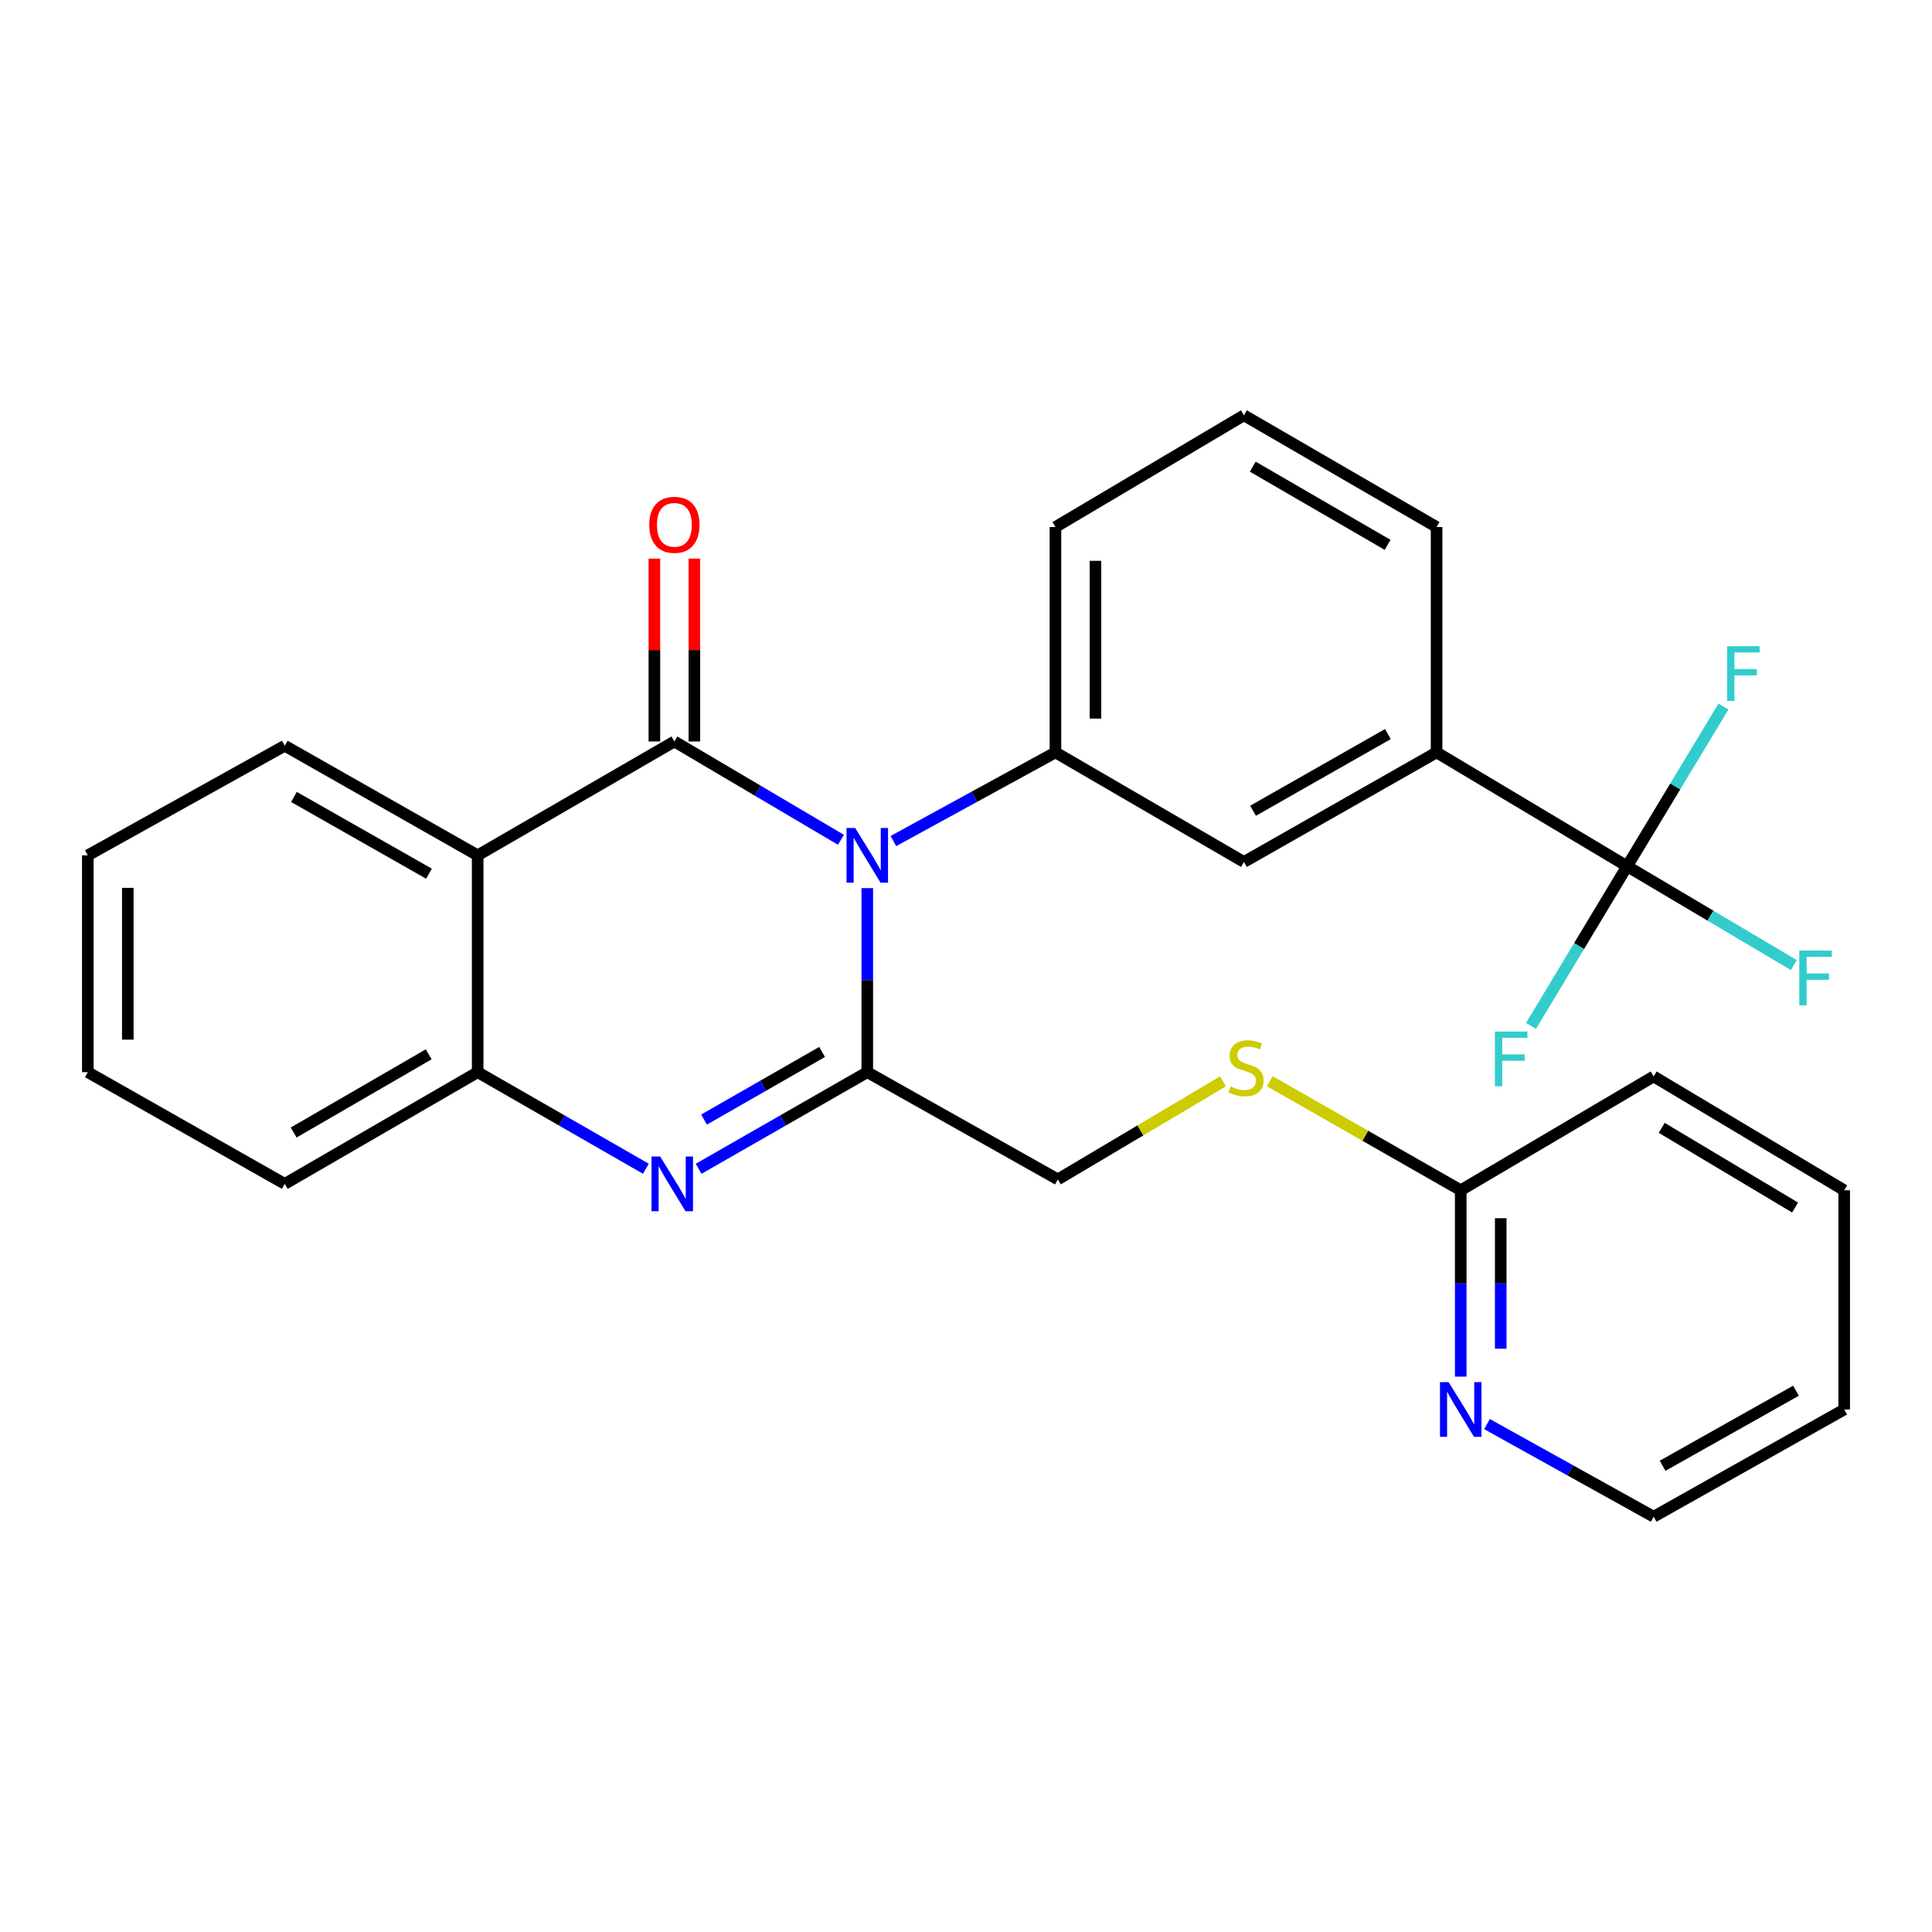 <?xml version='1.0' encoding='iso-8859-1'?>
<svg version='1.1' baseProfile='full'
              xmlns='http://www.w3.org/2000/svg'
                      xmlns:rdkit='http://www.rdkit.org/xml'
                      xmlns:xlink='http://www.w3.org/1999/xlink'
                  xml:space='preserve'
width='1000px' height='1000px' viewBox='0 0 1000 1000'>
<!-- END OF HEADER -->
<rect style='opacity:1.0;fill:#FFFFFF;stroke:none' width='1000' height='1000' x='0' y='0'> </rect>
<path class='bond-0' d='M 435.262,434.673 L 392.161,409.227' style='fill:none;fill-rule:evenodd;stroke:#0000FF;stroke-width:6px;stroke-linecap:butt;stroke-linejoin:miter;stroke-opacity:1' />
<path class='bond-0' d='M 392.161,409.227 L 349.06,383.782' style='fill:none;fill-rule:evenodd;stroke:#000000;stroke-width:6px;stroke-linecap:butt;stroke-linejoin:miter;stroke-opacity:1' />
<path class='bond-1' d='M 448.901,459.69 L 448.901,507.321' style='fill:none;fill-rule:evenodd;stroke:#0000FF;stroke-width:6px;stroke-linecap:butt;stroke-linejoin:miter;stroke-opacity:1' />
<path class='bond-1' d='M 448.901,507.321 L 448.901,554.952' style='fill:none;fill-rule:evenodd;stroke:#000000;stroke-width:6px;stroke-linecap:butt;stroke-linejoin:miter;stroke-opacity:1' />
<path class='bond-4' d='M 462.416,435.329 L 504.36,412.379' style='fill:none;fill-rule:evenodd;stroke:#0000FF;stroke-width:6px;stroke-linecap:butt;stroke-linejoin:miter;stroke-opacity:1' />
<path class='bond-4' d='M 504.36,412.379 L 546.303,389.429' style='fill:none;fill-rule:evenodd;stroke:#000000;stroke-width:6px;stroke-linecap:butt;stroke-linejoin:miter;stroke-opacity:1' />
<path class='bond-3' d='M 349.06,383.782 L 247.241,442.725' style='fill:none;fill-rule:evenodd;stroke:#000000;stroke-width:6px;stroke-linecap:butt;stroke-linejoin:miter;stroke-opacity:1' />
<path class='bond-9' d='M 359.411,383.782 L 359.411,336.456' style='fill:none;fill-rule:evenodd;stroke:#000000;stroke-width:6px;stroke-linecap:butt;stroke-linejoin:miter;stroke-opacity:1' />
<path class='bond-9' d='M 359.411,336.456 L 359.411,289.131' style='fill:none;fill-rule:evenodd;stroke:#FF0000;stroke-width:6px;stroke-linecap:butt;stroke-linejoin:miter;stroke-opacity:1' />
<path class='bond-9' d='M 338.709,383.782 L 338.709,336.456' style='fill:none;fill-rule:evenodd;stroke:#000000;stroke-width:6px;stroke-linecap:butt;stroke-linejoin:miter;stroke-opacity:1' />
<path class='bond-9' d='M 338.709,336.456 L 338.709,289.131' style='fill:none;fill-rule:evenodd;stroke:#FF0000;stroke-width:6px;stroke-linecap:butt;stroke-linejoin:miter;stroke-opacity:1' />
<path class='bond-2' d='M 448.901,554.952 L 405.252,579.957' style='fill:none;fill-rule:evenodd;stroke:#000000;stroke-width:6px;stroke-linecap:butt;stroke-linejoin:miter;stroke-opacity:1' />
<path class='bond-2' d='M 405.252,579.957 L 361.604,604.961' style='fill:none;fill-rule:evenodd;stroke:#0000FF;stroke-width:6px;stroke-linecap:butt;stroke-linejoin:miter;stroke-opacity:1' />
<path class='bond-2' d='M 425.516,544.49 L 394.962,561.993' style='fill:none;fill-rule:evenodd;stroke:#000000;stroke-width:6px;stroke-linecap:butt;stroke-linejoin:miter;stroke-opacity:1' />
<path class='bond-2' d='M 394.962,561.993 L 364.408,579.496' style='fill:none;fill-rule:evenodd;stroke:#0000FF;stroke-width:6px;stroke-linecap:butt;stroke-linejoin:miter;stroke-opacity:1' />
<path class='bond-10' d='M 448.901,554.952 L 547.545,610.456' style='fill:none;fill-rule:evenodd;stroke:#000000;stroke-width:6px;stroke-linecap:butt;stroke-linejoin:miter;stroke-opacity:1' />
<path class='bond-5' d='M 334.312,604.946 L 290.777,579.949' style='fill:none;fill-rule:evenodd;stroke:#0000FF;stroke-width:6px;stroke-linecap:butt;stroke-linejoin:miter;stroke-opacity:1' />
<path class='bond-5' d='M 290.777,579.949 L 247.241,554.952' style='fill:none;fill-rule:evenodd;stroke:#000000;stroke-width:6px;stroke-linecap:butt;stroke-linejoin:miter;stroke-opacity:1' />
<path class='bond-17' d='M 247.241,442.725 L 147.389,385.99' style='fill:none;fill-rule:evenodd;stroke:#000000;stroke-width:6px;stroke-linecap:butt;stroke-linejoin:miter;stroke-opacity:1' />
<path class='bond-17' d='M 222.036,452.214 L 152.139,412.499' style='fill:none;fill-rule:evenodd;stroke:#000000;stroke-width:6px;stroke-linecap:butt;stroke-linejoin:miter;stroke-opacity:1' />
<path class='bond-28' d='M 247.241,442.725 L 247.241,554.952' style='fill:none;fill-rule:evenodd;stroke:#000000;stroke-width:6px;stroke-linecap:butt;stroke-linejoin:miter;stroke-opacity:1' />
<path class='bond-8' d='M 546.303,389.429 L 643.855,446.152' style='fill:none;fill-rule:evenodd;stroke:#000000;stroke-width:6px;stroke-linecap:butt;stroke-linejoin:miter;stroke-opacity:1' />
<path class='bond-18' d='M 546.303,389.429 L 546.303,272.785' style='fill:none;fill-rule:evenodd;stroke:#000000;stroke-width:6px;stroke-linecap:butt;stroke-linejoin:miter;stroke-opacity:1' />
<path class='bond-18' d='M 567.005,371.932 L 567.005,290.281' style='fill:none;fill-rule:evenodd;stroke:#000000;stroke-width:6px;stroke-linecap:butt;stroke-linejoin:miter;stroke-opacity:1' />
<path class='bond-19' d='M 247.241,554.952 L 147.389,612.78' style='fill:none;fill-rule:evenodd;stroke:#000000;stroke-width:6px;stroke-linecap:butt;stroke-linejoin:miter;stroke-opacity:1' />
<path class='bond-19' d='M 221.888,545.712 L 151.992,586.191' style='fill:none;fill-rule:evenodd;stroke:#000000;stroke-width:6px;stroke-linecap:butt;stroke-linejoin:miter;stroke-opacity:1' />
<path class='bond-6' d='M 842.191,448.372 L 743.57,389.429' style='fill:none;fill-rule:evenodd;stroke:#000000;stroke-width:6px;stroke-linecap:butt;stroke-linejoin:miter;stroke-opacity:1' />
<path class='bond-14' d='M 842.191,448.372 L 885.334,473.944' style='fill:none;fill-rule:evenodd;stroke:#000000;stroke-width:6px;stroke-linecap:butt;stroke-linejoin:miter;stroke-opacity:1' />
<path class='bond-14' d='M 885.334,473.944 L 928.477,499.517' style='fill:none;fill-rule:evenodd;stroke:#33CCCC;stroke-width:6px;stroke-linecap:butt;stroke-linejoin:miter;stroke-opacity:1' />
<path class='bond-15' d='M 842.191,448.372 L 867.124,407.039' style='fill:none;fill-rule:evenodd;stroke:#000000;stroke-width:6px;stroke-linecap:butt;stroke-linejoin:miter;stroke-opacity:1' />
<path class='bond-15' d='M 867.124,407.039 L 892.056,365.706' style='fill:none;fill-rule:evenodd;stroke:#33CCCC;stroke-width:6px;stroke-linecap:butt;stroke-linejoin:miter;stroke-opacity:1' />
<path class='bond-16' d='M 842.191,448.372 L 817.322,489.694' style='fill:none;fill-rule:evenodd;stroke:#000000;stroke-width:6px;stroke-linecap:butt;stroke-linejoin:miter;stroke-opacity:1' />
<path class='bond-16' d='M 817.322,489.694 L 792.452,531.016' style='fill:none;fill-rule:evenodd;stroke:#33CCCC;stroke-width:6px;stroke-linecap:butt;stroke-linejoin:miter;stroke-opacity:1' />
<path class='bond-7' d='M 743.57,389.429 L 643.855,446.152' style='fill:none;fill-rule:evenodd;stroke:#000000;stroke-width:6px;stroke-linecap:butt;stroke-linejoin:miter;stroke-opacity:1' />
<path class='bond-7' d='M 718.376,379.943 L 648.576,419.649' style='fill:none;fill-rule:evenodd;stroke:#000000;stroke-width:6px;stroke-linecap:butt;stroke-linejoin:miter;stroke-opacity:1' />
<path class='bond-29' d='M 743.57,389.429 L 743.57,272.785' style='fill:none;fill-rule:evenodd;stroke:#000000;stroke-width:6px;stroke-linecap:butt;stroke-linejoin:miter;stroke-opacity:1' />
<path class='bond-13' d='M 547.545,610.456 L 590.291,585.079' style='fill:none;fill-rule:evenodd;stroke:#000000;stroke-width:6px;stroke-linecap:butt;stroke-linejoin:miter;stroke-opacity:1' />
<path class='bond-13' d='M 590.291,585.079 L 633.036,559.701' style='fill:none;fill-rule:evenodd;stroke:#CCCC00;stroke-width:6px;stroke-linecap:butt;stroke-linejoin:miter;stroke-opacity:1' />
<path class='bond-11' d='M 756.071,616.08 L 706.649,587.86' style='fill:none;fill-rule:evenodd;stroke:#000000;stroke-width:6px;stroke-linecap:butt;stroke-linejoin:miter;stroke-opacity:1' />
<path class='bond-11' d='M 706.649,587.86 L 657.227,559.64' style='fill:none;fill-rule:evenodd;stroke:#CCCC00;stroke-width:6px;stroke-linecap:butt;stroke-linejoin:miter;stroke-opacity:1' />
<path class='bond-12' d='M 756.071,616.08 L 756.071,664.317' style='fill:none;fill-rule:evenodd;stroke:#000000;stroke-width:6px;stroke-linecap:butt;stroke-linejoin:miter;stroke-opacity:1' />
<path class='bond-12' d='M 756.071,664.317 L 756.071,712.553' style='fill:none;fill-rule:evenodd;stroke:#0000FF;stroke-width:6px;stroke-linecap:butt;stroke-linejoin:miter;stroke-opacity:1' />
<path class='bond-12' d='M 776.773,630.551 L 776.773,664.317' style='fill:none;fill-rule:evenodd;stroke:#000000;stroke-width:6px;stroke-linecap:butt;stroke-linejoin:miter;stroke-opacity:1' />
<path class='bond-12' d='M 776.773,664.317 L 776.773,698.082' style='fill:none;fill-rule:evenodd;stroke:#0000FF;stroke-width:6px;stroke-linecap:butt;stroke-linejoin:miter;stroke-opacity:1' />
<path class='bond-23' d='M 756.071,616.08 L 855.924,557.16' style='fill:none;fill-rule:evenodd;stroke:#000000;stroke-width:6px;stroke-linecap:butt;stroke-linejoin:miter;stroke-opacity:1' />
<path class='bond-22' d='M 769.667,737.106 L 812.796,761.074' style='fill:none;fill-rule:evenodd;stroke:#0000FF;stroke-width:6px;stroke-linecap:butt;stroke-linejoin:miter;stroke-opacity:1' />
<path class='bond-22' d='M 812.796,761.074 L 855.924,785.043' style='fill:none;fill-rule:evenodd;stroke:#000000;stroke-width:6px;stroke-linecap:butt;stroke-linejoin:miter;stroke-opacity:1' />
<path class='bond-24' d='M 147.389,385.99 L 45.455,442.725' style='fill:none;fill-rule:evenodd;stroke:#000000;stroke-width:6px;stroke-linecap:butt;stroke-linejoin:miter;stroke-opacity:1' />
<path class='bond-21' d='M 546.303,272.785 L 643.855,214.957' style='fill:none;fill-rule:evenodd;stroke:#000000;stroke-width:6px;stroke-linecap:butt;stroke-linejoin:miter;stroke-opacity:1' />
<path class='bond-25' d='M 147.389,612.78 L 45.455,554.952' style='fill:none;fill-rule:evenodd;stroke:#000000;stroke-width:6px;stroke-linecap:butt;stroke-linejoin:miter;stroke-opacity:1' />
<path class='bond-20' d='M 743.57,272.785 L 643.855,214.957' style='fill:none;fill-rule:evenodd;stroke:#000000;stroke-width:6px;stroke-linecap:butt;stroke-linejoin:miter;stroke-opacity:1' />
<path class='bond-20' d='M 718.227,282.019 L 648.427,241.54' style='fill:none;fill-rule:evenodd;stroke:#000000;stroke-width:6px;stroke-linecap:butt;stroke-linejoin:miter;stroke-opacity:1' />
<path class='bond-31' d='M 855.924,785.043 L 954.545,729.55' style='fill:none;fill-rule:evenodd;stroke:#000000;stroke-width:6px;stroke-linecap:butt;stroke-linejoin:miter;stroke-opacity:1' />
<path class='bond-31' d='M 860.565,758.677 L 929.6,719.832' style='fill:none;fill-rule:evenodd;stroke:#000000;stroke-width:6px;stroke-linecap:butt;stroke-linejoin:miter;stroke-opacity:1' />
<path class='bond-27' d='M 855.924,557.16 L 954.545,616.08' style='fill:none;fill-rule:evenodd;stroke:#000000;stroke-width:6px;stroke-linecap:butt;stroke-linejoin:miter;stroke-opacity:1' />
<path class='bond-27' d='M 860.099,583.77 L 929.135,625.014' style='fill:none;fill-rule:evenodd;stroke:#000000;stroke-width:6px;stroke-linecap:butt;stroke-linejoin:miter;stroke-opacity:1' />
<path class='bond-30' d='M 45.455,442.725 L 45.455,554.952' style='fill:none;fill-rule:evenodd;stroke:#000000;stroke-width:6px;stroke-linecap:butt;stroke-linejoin:miter;stroke-opacity:1' />
<path class='bond-30' d='M 66.156,459.559 L 66.156,538.118' style='fill:none;fill-rule:evenodd;stroke:#000000;stroke-width:6px;stroke-linecap:butt;stroke-linejoin:miter;stroke-opacity:1' />
<path class='bond-26' d='M 954.545,729.55 L 954.545,616.08' style='fill:none;fill-rule:evenodd;stroke:#000000;stroke-width:6px;stroke-linecap:butt;stroke-linejoin:miter;stroke-opacity:1' />
<path  class='atom-0' d='M 442.641 428.565
L 451.921 443.565
Q 452.841 445.045, 454.321 447.725
Q 455.801 450.405, 455.881 450.565
L 455.881 428.565
L 459.641 428.565
L 459.641 456.885
L 455.761 456.885
L 445.801 440.485
Q 444.641 438.565, 443.401 436.365
Q 442.201 434.165, 441.841 433.485
L 441.841 456.885
L 438.161 456.885
L 438.161 428.565
L 442.641 428.565
' fill='#0000FF'/>
<path  class='atom-3' d='M 341.696 598.62
L 350.976 613.62
Q 351.896 615.1, 353.376 617.78
Q 354.856 620.46, 354.936 620.62
L 354.936 598.62
L 358.696 598.62
L 358.696 626.94
L 354.816 626.94
L 344.856 610.54
Q 343.696 608.62, 342.456 606.42
Q 341.256 604.22, 340.896 603.54
L 340.896 626.94
L 337.216 626.94
L 337.216 598.62
L 341.696 598.62
' fill='#0000FF'/>
<path  class='atom-10' d='M 336.06 271.646
Q 336.06 264.846, 339.42 261.046
Q 342.78 257.246, 349.06 257.246
Q 355.34 257.246, 358.7 261.046
Q 362.06 264.846, 362.06 271.646
Q 362.06 278.526, 358.66 282.446
Q 355.26 286.326, 349.06 286.326
Q 342.82 286.326, 339.42 282.446
Q 336.06 278.566, 336.06 271.646
M 349.06 283.126
Q 353.38 283.126, 355.7 280.246
Q 358.06 277.326, 358.06 271.646
Q 358.06 266.086, 355.7 263.286
Q 353.38 260.446, 349.06 260.446
Q 344.74 260.446, 342.38 263.246
Q 340.06 266.046, 340.06 271.646
Q 340.06 277.366, 342.38 280.246
Q 344.74 283.126, 349.06 283.126
' fill='#FF0000'/>
<path  class='atom-13' d='M 749.811 715.39
L 759.091 730.39
Q 760.011 731.87, 761.491 734.55
Q 762.971 737.23, 763.051 737.39
L 763.051 715.39
L 766.811 715.39
L 766.811 743.71
L 762.931 743.71
L 752.971 727.31
Q 751.811 725.39, 750.571 723.19
Q 749.371 720.99, 749.011 720.31
L 749.011 743.71
L 745.331 743.71
L 745.331 715.39
L 749.811 715.39
' fill='#0000FF'/>
<path  class='atom-14' d='M 636.948 562.349
Q 637.268 562.469, 638.588 563.029
Q 639.908 563.589, 641.348 563.949
Q 642.828 564.269, 644.268 564.269
Q 646.948 564.269, 648.508 562.989
Q 650.068 561.669, 650.068 559.389
Q 650.068 557.829, 649.268 556.869
Q 648.508 555.909, 647.308 555.389
Q 646.108 554.869, 644.108 554.269
Q 641.588 553.509, 640.068 552.789
Q 638.588 552.069, 637.508 550.549
Q 636.468 549.029, 636.468 546.469
Q 636.468 542.909, 638.868 540.709
Q 641.308 538.509, 646.108 538.509
Q 649.388 538.509, 653.108 540.069
L 652.188 543.149
Q 648.788 541.749, 646.228 541.749
Q 643.468 541.749, 641.948 542.909
Q 640.428 544.029, 640.468 545.989
Q 640.468 547.509, 641.228 548.429
Q 642.028 549.349, 643.148 549.869
Q 644.308 550.389, 646.228 550.989
Q 648.788 551.789, 650.308 552.589
Q 651.828 553.389, 652.908 555.029
Q 654.028 556.629, 654.028 559.389
Q 654.028 563.309, 651.388 565.429
Q 648.788 567.509, 644.428 567.509
Q 641.908 567.509, 639.988 566.949
Q 638.108 566.429, 635.868 565.509
L 636.948 562.349
' fill='#CCCC00'/>
<path  class='atom-15' d='M 931.312 492.028
L 948.152 492.028
L 948.152 495.268
L 935.112 495.268
L 935.112 503.868
L 946.712 503.868
L 946.712 507.148
L 935.112 507.148
L 935.112 520.348
L 931.312 520.348
L 931.312 492.028
' fill='#33CCCC'/>
<path  class='atom-16' d='M 893.934 334.474
L 910.774 334.474
L 910.774 337.714
L 897.734 337.714
L 897.734 346.314
L 909.334 346.314
L 909.334 349.594
L 897.734 349.594
L 897.734 362.794
L 893.934 362.794
L 893.934 334.474
' fill='#33CCCC'/>
<path  class='atom-17' d='M 773.759 533.926
L 790.599 533.926
L 790.599 537.166
L 777.559 537.166
L 777.559 545.766
L 789.159 545.766
L 789.159 549.046
L 777.559 549.046
L 777.559 562.246
L 773.759 562.246
L 773.759 533.926
' fill='#33CCCC'/>
</svg>
